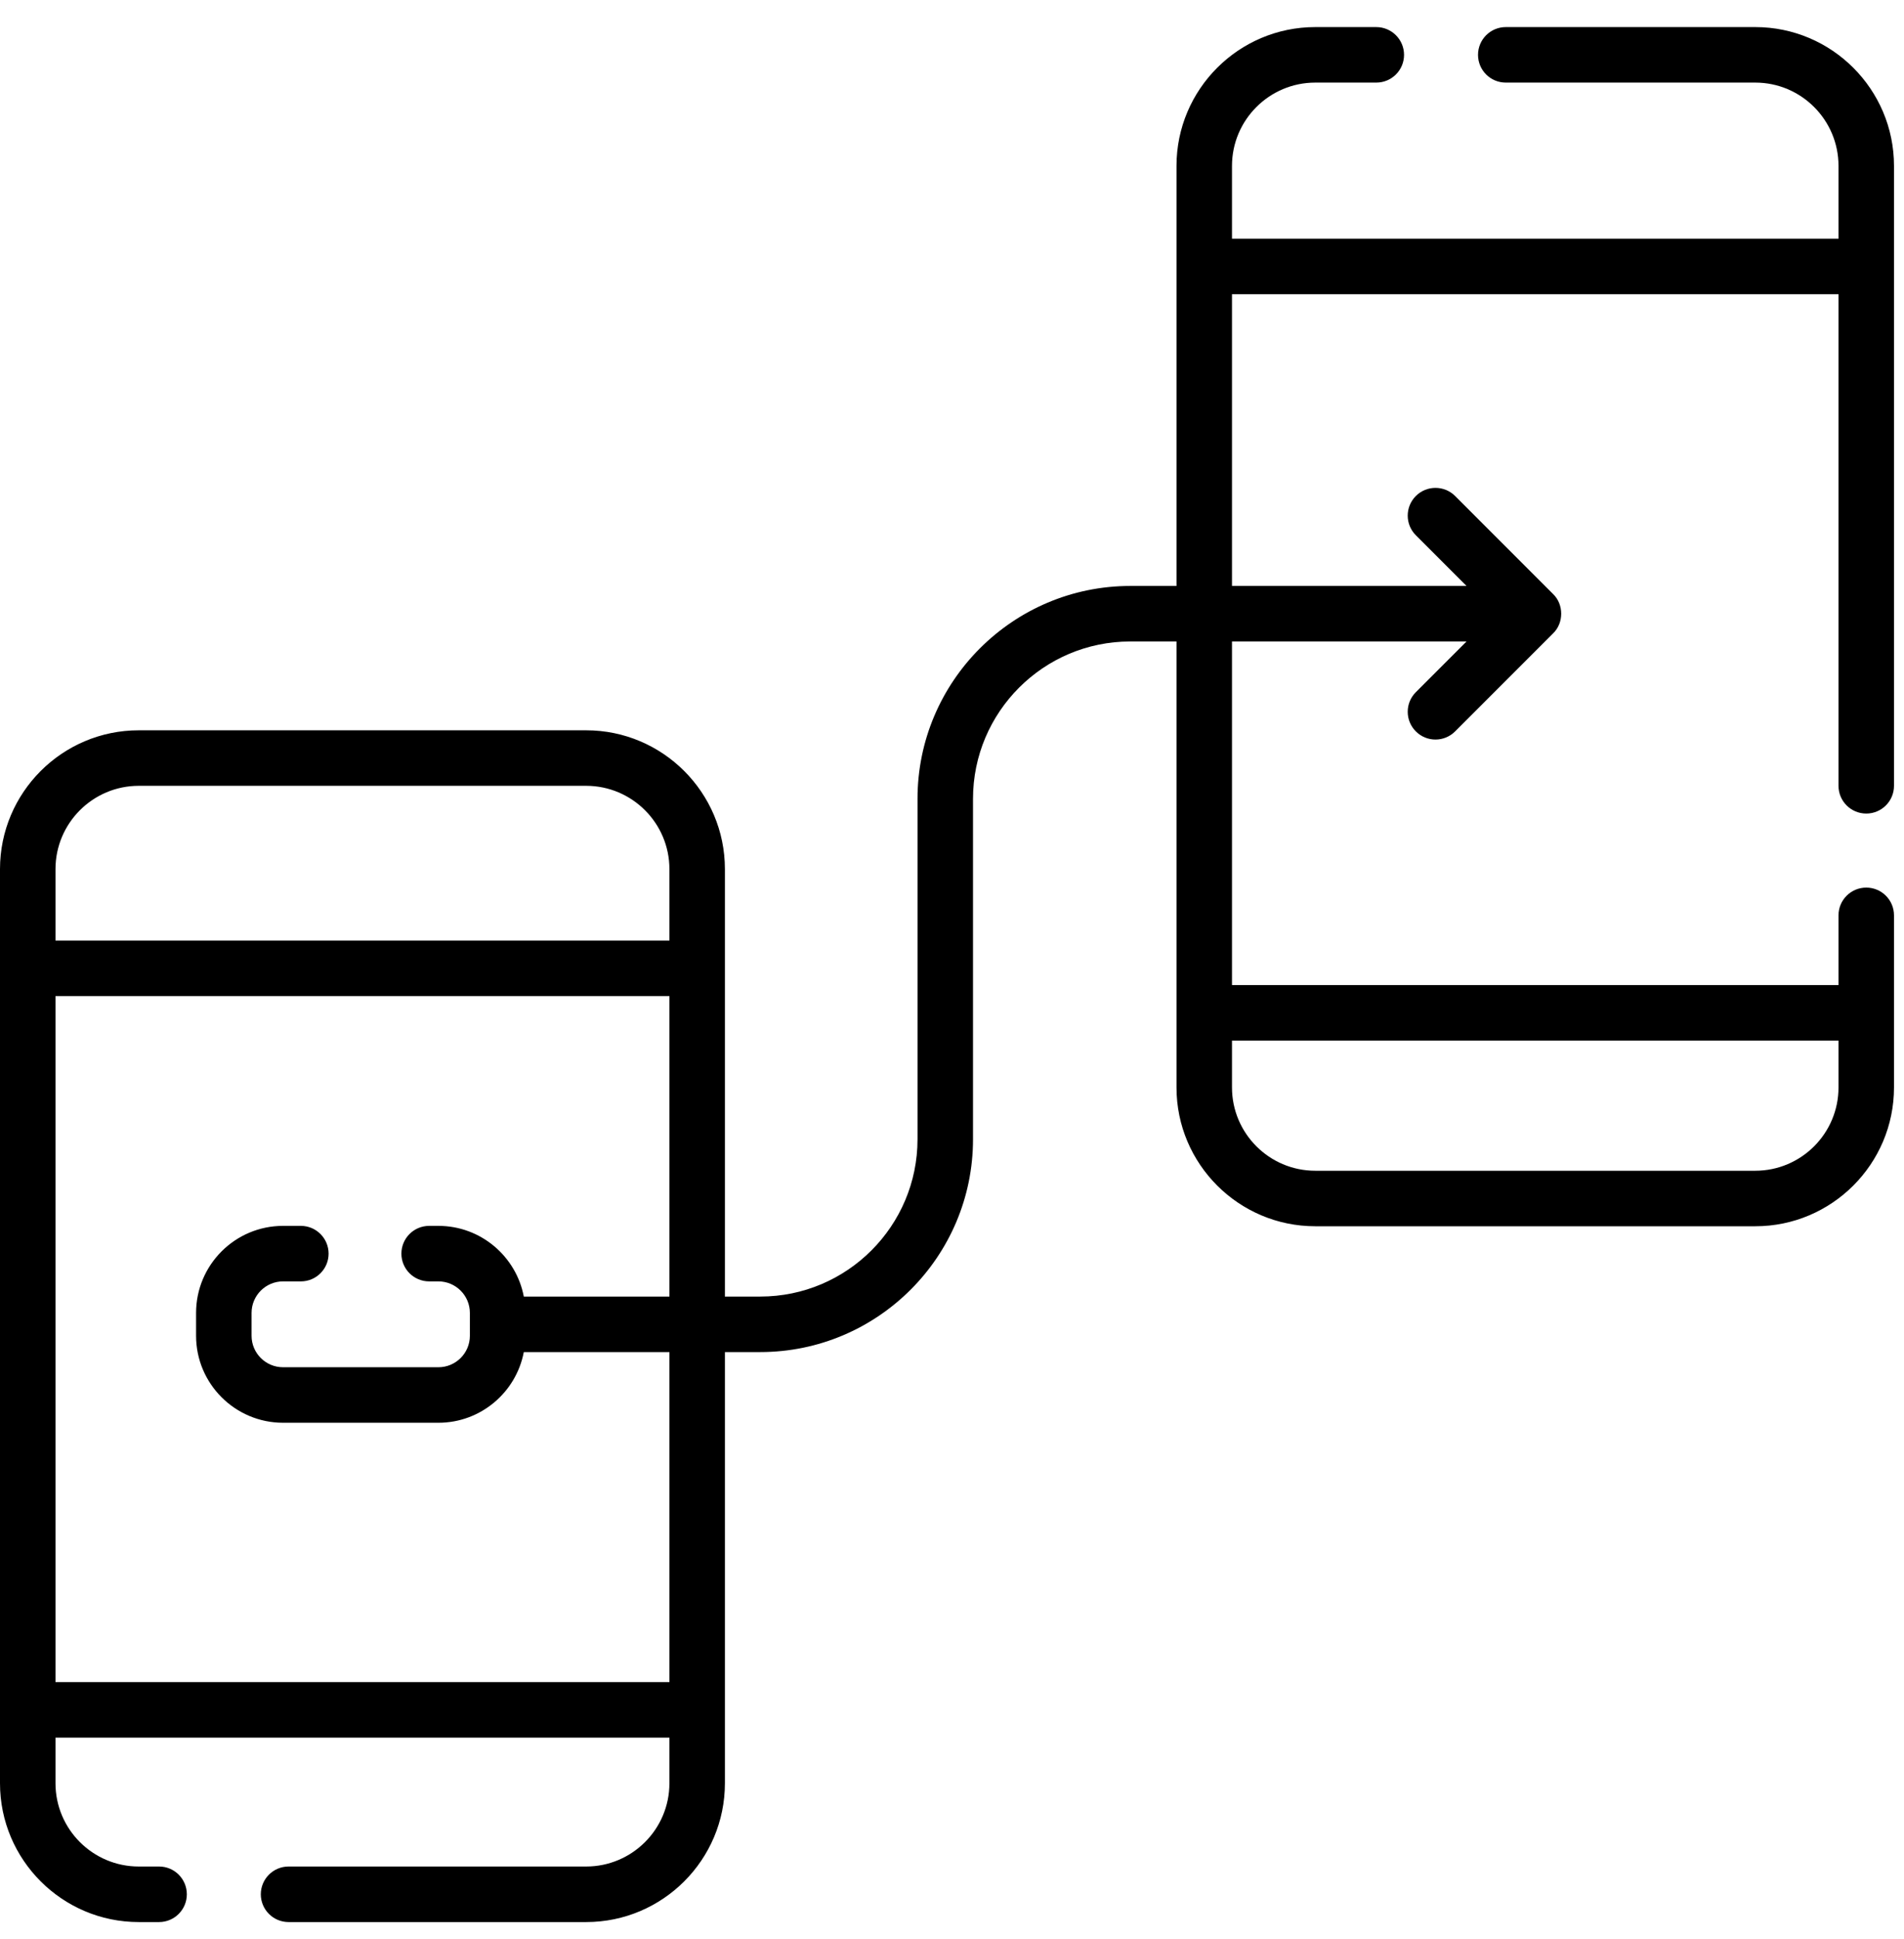 <svg width="55" height="56" viewBox="0 0 55 56" fill="none" xmlns="http://www.w3.org/2000/svg">
<path d="M53.91 23.492C54.352 23.492 54.711 23.134 54.711 22.691V4.79C54.711 2.58 52.913 0.782 50.704 0.782H43.497C43.054 0.782 42.695 1.141 42.695 1.584C42.695 2.027 43.054 2.385 43.497 2.385H50.704C52.03 2.385 53.108 3.464 53.108 4.79V6.894H35.588V4.79C35.588 3.464 36.667 2.385 37.993 2.385H39.756C40.199 2.385 40.558 2.027 40.558 1.584C40.558 1.141 40.199 0.782 39.756 0.782H37.993C35.783 0.782 33.985 2.58 33.985 4.79V16.92H32.649C29.261 16.92 26.504 19.677 26.504 23.065V32.897C26.504 35.402 24.467 37.439 21.962 37.439H20.94V25.096C20.94 22.886 19.142 21.088 16.932 21.088H4.008C1.798 21.088 0 22.886 0 25.096V51.493C0 53.703 1.798 55.501 4.008 55.501H4.595C5.038 55.501 5.397 55.142 5.397 54.699C5.397 54.256 5.038 53.897 4.595 53.897H4.008C2.682 53.897 1.603 52.819 1.603 51.493V50.174H19.337V51.493C19.337 52.819 18.258 53.897 16.932 53.897H8.336C7.893 53.897 7.534 54.256 7.534 54.699C7.534 55.142 7.893 55.501 8.336 55.501H16.932C19.142 55.501 20.94 53.703 20.94 51.493V39.042H21.962C25.351 39.042 28.107 36.286 28.107 32.897V23.065C28.107 20.561 30.145 18.523 32.649 18.523H33.985V31.401C33.985 33.611 35.783 35.409 37.993 35.409H50.704C52.914 35.409 54.711 33.611 54.711 31.401V26.431C54.711 25.989 54.353 25.63 53.91 25.63C53.467 25.63 53.108 25.989 53.108 26.431V28.445H35.588V18.523H42.363L40.899 19.987C40.586 20.3 40.586 20.807 40.899 21.12C41.056 21.277 41.261 21.355 41.466 21.355C41.671 21.355 41.876 21.277 42.033 21.12L44.865 18.288C45.175 17.989 45.175 17.453 44.865 17.155L42.033 14.322C41.72 14.01 41.212 14.01 40.899 14.322C40.586 14.636 40.586 15.143 40.899 15.456L42.363 16.92H35.588V8.497H53.108V22.691C53.108 23.134 53.467 23.492 53.91 23.492ZM4.008 22.691H16.932C18.258 22.691 19.337 23.77 19.337 25.096V27.16H1.603V25.096C1.603 23.77 2.682 22.691 4.008 22.691ZM19.337 48.571H1.603V28.763H19.337V37.439H15.131C14.91 36.279 13.888 35.398 12.664 35.398H12.397C11.954 35.398 11.595 35.757 11.595 36.2C11.595 36.643 11.954 37.001 12.397 37.001H12.664C13.165 37.001 13.573 37.409 13.573 37.91V38.572C13.573 39.073 13.165 39.48 12.664 39.48H8.176C7.675 39.48 7.267 39.073 7.267 38.572V37.91C7.267 37.409 7.675 37.001 8.176 37.001H8.691C9.133 37.001 9.492 36.643 9.492 36.2C9.492 35.757 9.133 35.398 8.691 35.398H8.176C6.791 35.398 5.664 36.525 5.664 37.91V38.572C5.664 39.956 6.791 41.083 8.176 41.083H12.664C13.888 41.083 14.91 40.203 15.131 39.042H19.337V48.571ZM53.108 30.048V31.401C53.108 32.727 52.03 33.806 50.704 33.806H37.993C36.667 33.806 35.588 32.727 35.588 31.401V30.048H53.108Z" fill="black"/>
</svg>

